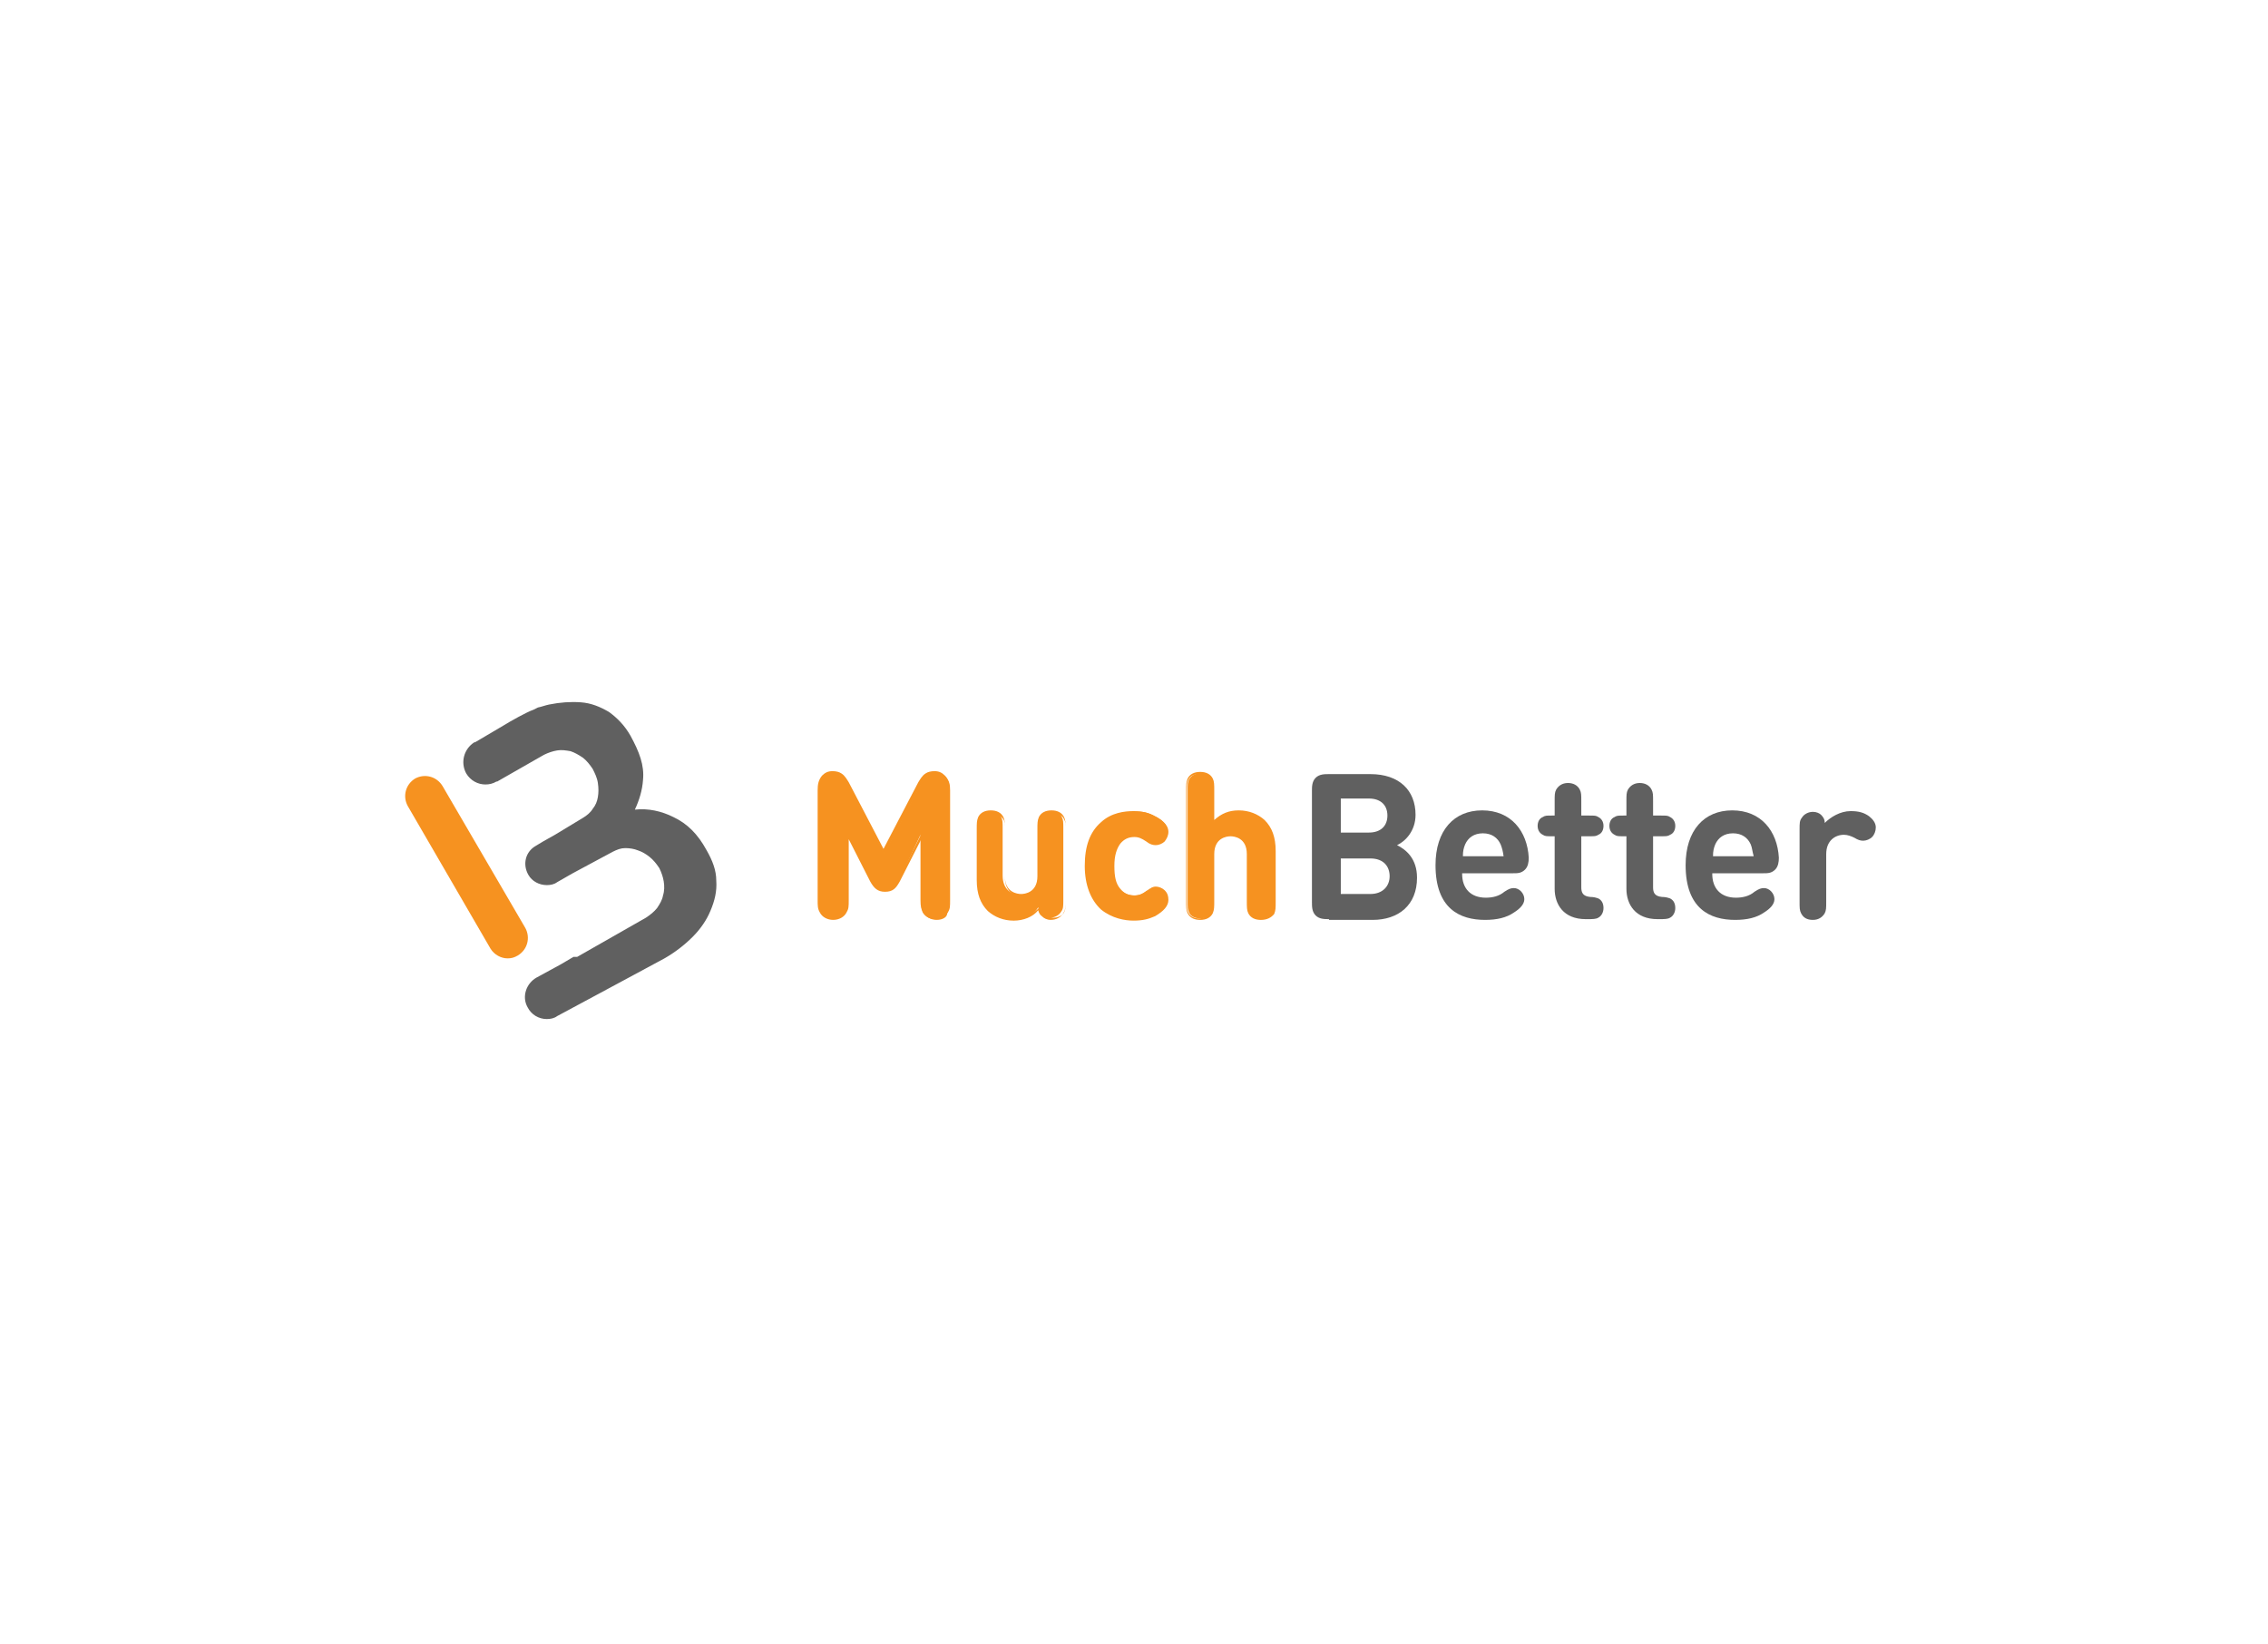 <?xml version="1.0" encoding="UTF-8"?>
<svg width="109px" height="79px" viewBox="0 0 109 79" version="1.1" xmlns="http://www.w3.org/2000/svg" xmlns:xlink="http://www.w3.org/1999/xlink">
    <title>Much better</title>
    <defs>
        <filter x="-13.3%" y="-20.0%" width="126.7%" height="140.0%" filterUnits="objectBoundingBox" id="filter-1">
            <feOffset dx="0" dy="2" in="SourceAlpha" result="shadowOffsetOuter1"></feOffset>
            <feGaussianBlur stdDeviation="2" in="shadowOffsetOuter1" result="shadowBlurOuter1"></feGaussianBlur>
            <feColorMatrix values="0 0 0 0 0   0 0 0 0 0.004   0 0 0 0 0.012  0 0 0 0.15 0" type="matrix" in="shadowBlurOuter1" result="shadowMatrixOuter1"></feColorMatrix>
            <feMerge>
                <feMergeNode in="shadowMatrixOuter1"></feMergeNode>
                <feMergeNode in="SourceGraphic"></feMergeNode>
            </feMerge>
        </filter>
    </defs>
    <g id="Page-1" stroke="none" stroke-width="1" fill="none" fill-rule="evenodd">
        <g id="Much-better" filter="url(#filter-1)" transform="translate(9.812, 9.354)">
            <rect id="Rectangle-Copy-4" fill="#FFFFFF" x="0" y="0" width="90" height="60" rx="4"></rect>
            <g id="logo" transform="translate(9.661, 22.383)" fill-rule="nonzero">
                <path d="M4.922,12.318 C4.602,12.318 4.282,12.14 4.104,11.856 L0.121,4.992 C-0.128,4.53 0.015,3.961 0.477,3.676 C0.939,3.427 1.508,3.57 1.793,4.032 L5.776,10.86 C6.025,11.322 5.882,11.891 5.42,12.176 C5.242,12.283 5.1,12.318 4.922,12.318 Z" id="Path" fill="#F69220"></path>
                <path d="M14.951,8.584 C14.951,8.086 14.773,7.624 14.489,7.126 C14.062,6.344 13.564,5.846 12.888,5.526 C12.319,5.241 11.679,5.099 11.039,5.17 C11.252,4.708 11.395,4.245 11.43,3.747 C11.501,3.036 11.252,2.396 10.826,1.614 C10.541,1.116 10.186,0.76 9.794,0.476 C9.368,0.227 8.941,0.049 8.443,0.013 C7.945,-0.022 7.447,0.013 6.914,0.12 C6.736,0.156 6.558,0.227 6.38,0.262 C6.309,0.298 6.238,0.333 6.167,0.369 C5.847,0.476 5.029,0.938 4.744,1.116 L3.357,1.934 L3.322,1.934 C2.824,2.254 2.646,2.894 2.931,3.427 C3.144,3.783 3.5,3.961 3.855,3.961 C4.033,3.961 4.211,3.925 4.389,3.819 L4.424,3.819 L6.665,2.538 C6.878,2.432 7.092,2.361 7.305,2.325 C7.518,2.289 7.732,2.325 7.945,2.361 C8.158,2.432 8.336,2.538 8.55,2.681 C8.727,2.823 8.87,3.001 9.012,3.214 C9.119,3.427 9.225,3.641 9.261,3.89 C9.297,4.139 9.297,4.352 9.261,4.565 C9.225,4.779 9.154,4.957 9.012,5.134 C8.905,5.312 8.727,5.455 8.55,5.561 L7.198,6.379 L6.629,6.699 L6.274,6.913 C5.776,7.197 5.634,7.802 5.918,8.3 C6.096,8.62 6.451,8.797 6.807,8.797 C6.985,8.797 7.163,8.762 7.305,8.655 L8.052,8.228 L9.972,7.197 C10.186,7.09 10.363,7.019 10.577,7.019 C10.79,7.019 11.004,7.055 11.181,7.126 C11.395,7.197 11.573,7.304 11.75,7.446 C11.928,7.588 12.07,7.766 12.213,7.979 C12.319,8.193 12.391,8.406 12.426,8.62 C12.462,8.833 12.462,9.082 12.391,9.295 C12.355,9.509 12.248,9.687 12.106,9.9 C11.964,10.078 11.786,10.22 11.573,10.362 L8.265,12.247 L8.087,12.247 L7.483,12.603 L6.309,13.243 C5.811,13.527 5.598,14.167 5.882,14.665 C6.06,15.021 6.416,15.234 6.807,15.234 C6.985,15.234 7.163,15.199 7.305,15.092 L10.15,13.563 L12.462,12.318 C12.96,12.034 13.422,11.678 13.813,11.287 C14.204,10.896 14.489,10.469 14.667,10.042 C14.88,9.544 14.987,9.082 14.951,8.584 Z" id="Path" fill="#606060"></path>
                <g id="Group" transform="translate(43.579, 3.463)" fill="#606060">
                    <path d="M0.818,6.97 C0.605,6.97 0.356,6.97 0.178,6.793 C0,6.615 0,6.366 0,6.152 L0,0.818 C0,0.605 0,0.356 0.178,0.178 C0.356,0 0.605,0 0.818,0 L2.809,0 C4.196,0 4.979,0.782 4.979,1.956 C4.979,2.738 4.481,3.236 4.09,3.414 C4.517,3.627 5.05,4.054 5.05,4.979 C5.05,6.295 4.161,7.006 2.916,7.006 L0.818,7.006 L0.818,6.97 Z M1.387,1.209 L1.387,2.809 L2.738,2.809 C3.307,2.809 3.627,2.489 3.627,1.992 C3.627,1.494 3.307,1.174 2.738,1.174 L1.387,1.174 L1.387,1.209 Z M2.809,5.761 C3.414,5.761 3.734,5.37 3.734,4.908 C3.734,4.445 3.45,4.054 2.809,4.054 L1.387,4.054 L1.387,5.761 L2.809,5.761 Z" id="Shape"></path>
                    <path d="M7.219,4.801 C7.219,5.477 7.611,5.939 8.357,5.939 C8.677,5.939 8.997,5.868 9.246,5.655 C9.46,5.512 9.566,5.477 9.709,5.477 C9.958,5.477 10.207,5.726 10.207,6.01 C10.207,6.259 9.993,6.472 9.709,6.65 C9.353,6.899 8.891,7.006 8.322,7.006 C7.113,7.006 5.939,6.472 5.939,4.374 C5.939,2.703 6.828,1.743 8.18,1.743 C9.566,1.743 10.349,2.738 10.42,4.019 C10.42,4.232 10.384,4.445 10.242,4.588 C10.064,4.765 9.887,4.765 9.673,4.765 L7.219,4.765 L7.219,4.801 Z M9.069,3.379 C8.926,3.058 8.642,2.845 8.215,2.845 C7.788,2.845 7.504,3.058 7.362,3.379 C7.29,3.556 7.255,3.699 7.255,3.948 L9.211,3.948 C9.175,3.699 9.14,3.556 9.069,3.379 Z" id="Shape"></path>
                    <path d="M11.665,2.987 L11.522,2.987 C11.274,2.987 11.202,2.987 11.096,2.916 C10.953,2.845 10.847,2.703 10.847,2.489 C10.847,2.312 10.918,2.134 11.096,2.063 C11.202,1.992 11.274,1.992 11.522,1.992 L11.665,1.992 L11.665,1.316 C11.665,0.996 11.665,0.889 11.736,0.747 C11.843,0.569 12.02,0.427 12.305,0.427 C12.554,0.427 12.767,0.533 12.874,0.747 C12.945,0.889 12.945,0.996 12.945,1.316 L12.945,1.992 L13.336,1.992 C13.585,1.992 13.656,1.992 13.763,2.063 C13.905,2.134 14.012,2.276 14.012,2.489 C14.012,2.667 13.941,2.845 13.763,2.916 C13.656,2.987 13.585,2.987 13.336,2.987 L12.945,2.987 L12.945,5.441 C12.945,5.69 13.016,5.868 13.372,5.903 C13.55,5.903 13.656,5.939 13.763,5.975 C13.905,6.046 14.012,6.188 14.012,6.437 C14.012,6.65 13.905,6.828 13.763,6.899 C13.656,6.97 13.478,6.97 13.23,6.97 L13.158,6.97 C12.091,6.97 11.665,6.259 11.665,5.512 L11.665,2.987 L11.665,2.987 Z" id="Path"></path>
                    <path d="M15.114,2.987 L14.972,2.987 C14.723,2.987 14.652,2.987 14.545,2.916 C14.403,2.845 14.296,2.703 14.296,2.489 C14.296,2.312 14.368,2.134 14.545,2.063 C14.652,1.992 14.723,1.992 14.972,1.992 L15.114,1.992 L15.114,1.316 C15.114,0.996 15.114,0.889 15.185,0.747 C15.292,0.569 15.47,0.427 15.754,0.427 C16.003,0.427 16.217,0.533 16.323,0.747 C16.395,0.889 16.395,0.996 16.395,1.316 L16.395,1.992 L16.786,1.992 C17.035,1.992 17.106,1.992 17.213,2.063 C17.355,2.134 17.462,2.276 17.462,2.489 C17.462,2.667 17.39,2.845 17.213,2.916 C17.106,2.987 17.035,2.987 16.786,2.987 L16.395,2.987 L16.395,5.441 C16.395,5.69 16.466,5.868 16.821,5.903 C16.999,5.903 17.106,5.939 17.213,5.975 C17.355,6.046 17.462,6.188 17.462,6.437 C17.462,6.65 17.355,6.828 17.213,6.899 C17.106,6.97 16.928,6.97 16.679,6.97 L16.608,6.97 C15.541,6.97 15.114,6.259 15.114,5.512 L15.114,2.987 L15.114,2.987 Z" id="Path"></path>
                    <path d="M19.24,4.801 C19.24,5.477 19.631,5.939 20.378,5.939 C20.698,5.939 21.018,5.868 21.267,5.655 C21.48,5.512 21.587,5.477 21.729,5.477 C21.978,5.477 22.227,5.726 22.227,6.01 C22.227,6.259 22.014,6.472 21.729,6.65 C21.373,6.899 20.911,7.006 20.342,7.006 C19.133,7.006 17.959,6.472 17.959,4.374 C17.959,2.703 18.848,1.743 20.2,1.743 C21.587,1.743 22.369,2.738 22.44,4.019 C22.44,4.232 22.405,4.445 22.263,4.588 C22.085,4.765 21.907,4.765 21.694,4.765 L19.24,4.765 L19.24,4.801 Z M21.089,3.379 C20.947,3.058 20.662,2.845 20.235,2.845 C19.809,2.845 19.524,3.058 19.382,3.379 C19.311,3.556 19.275,3.699 19.275,3.948 L21.231,3.948 C21.16,3.699 21.16,3.556 21.089,3.379 Z" id="Shape"></path>
                    <path d="M25.89,1.778 C26.281,1.778 26.53,1.849 26.779,2.027 C26.957,2.169 27.099,2.347 27.099,2.561 C27.099,2.738 27.028,2.916 26.921,3.023 C26.815,3.13 26.637,3.201 26.495,3.201 C26.352,3.201 26.246,3.165 26.068,3.058 C25.926,2.987 25.748,2.916 25.57,2.916 C25.143,2.916 24.716,3.201 24.716,3.841 L24.716,6.117 C24.716,6.437 24.716,6.544 24.645,6.686 C24.539,6.864 24.361,7.006 24.076,7.006 C23.792,7.006 23.614,6.899 23.507,6.686 C23.436,6.544 23.436,6.437 23.436,6.117 L23.436,2.667 C23.436,2.347 23.436,2.24 23.543,2.098 C23.65,1.92 23.863,1.814 24.076,1.814 C24.254,1.814 24.396,1.885 24.467,1.956 C24.574,2.063 24.645,2.169 24.645,2.347 C24.93,2.063 25.392,1.778 25.89,1.778 Z" id="Path"></path>
                </g>
                <g id="Group" transform="translate(19.823, 3.321)" fill="#F69220">
                    <g>
                        <path d="M2.596,5.263 L1.458,3.023 L1.458,6.152 C1.458,6.472 1.458,6.579 1.351,6.757 C1.245,6.935 1.031,7.077 0.747,7.077 C0.462,7.077 0.249,6.935 0.142,6.757 C0.071,6.579 0.036,6.472 0.036,6.152 L0.036,0.925 C0.036,0.64 0.071,0.427 0.249,0.285 C0.356,0.178 0.533,0.107 0.711,0.107 C0.889,0.107 0.996,0.142 1.102,0.213 C1.245,0.285 1.351,0.462 1.458,0.64 L3.201,3.948 L4.943,0.64 C5.014,0.462 5.157,0.32 5.299,0.213 C5.406,0.142 5.548,0.107 5.69,0.107 C5.868,0.107 6.01,0.178 6.152,0.285 C6.33,0.462 6.366,0.64 6.366,0.925 L6.366,6.188 C6.366,6.508 6.366,6.615 6.259,6.793 C6.152,6.97 5.939,7.113 5.655,7.113 C5.37,7.113 5.157,6.97 5.05,6.793 C4.979,6.615 4.943,6.508 4.943,6.188 L4.943,3.058 L3.912,5.263 C3.734,5.583 3.592,5.726 3.272,5.726 C2.952,5.726 2.774,5.619 2.596,5.263 Z" id="Path"></path>
                        <path d="M5.726,7.148 C5.441,7.148 5.192,7.006 5.086,6.793 C4.979,6.615 4.979,6.508 4.979,6.188 L4.979,3.272 L3.948,5.299 C3.77,5.619 3.627,5.797 3.236,5.797 C2.881,5.797 2.703,5.619 2.525,5.299 L1.494,3.272 L1.494,6.188 C1.494,6.508 1.494,6.615 1.387,6.793 C1.28,7.006 1.031,7.148 0.747,7.148 C0.462,7.148 0.213,7.006 0.107,6.793 C0,6.615 0,6.472 0,6.188 L0,0.925 C0,0.64 0.036,0.427 0.213,0.213 C0.356,0.071 0.498,0 0.711,0 C0.889,0 1.031,0.036 1.138,0.107 C1.316,0.213 1.423,0.427 1.494,0.533 L3.165,3.734 L4.837,0.533 C4.908,0.427 5.014,0.213 5.192,0.107 C5.299,0.036 5.441,0 5.619,0 C5.832,0 5.975,0.071 6.117,0.213 C6.295,0.391 6.33,0.605 6.33,0.925 L6.33,6.188 C6.33,6.508 6.33,6.615 6.224,6.793 C6.259,7.006 6.01,7.148 5.726,7.148 Z M5.086,2.809 L5.086,6.188 C5.086,6.508 5.086,6.615 5.157,6.757 C5.263,6.935 5.477,7.042 5.69,7.042 C5.939,7.042 6.117,6.935 6.224,6.757 C6.295,6.615 6.295,6.508 6.295,6.188 L6.295,0.925 C6.295,0.64 6.259,0.462 6.117,0.32 C6.01,0.213 5.868,0.142 5.69,0.142 C5.548,0.142 5.441,0.178 5.299,0.249 C5.192,0.32 5.086,0.462 4.979,0.64 L3.201,4.019 L1.423,0.64 C1.316,0.462 1.209,0.32 1.102,0.249 C0.996,0.178 0.889,0.142 0.711,0.142 C0.533,0.142 0.391,0.213 0.285,0.32 C0.142,0.462 0.107,0.676 0.107,0.925 L0.107,6.188 C0.107,6.508 0.107,6.615 0.178,6.757 C0.285,6.935 0.498,7.042 0.711,7.042 C0.96,7.042 1.138,6.935 1.245,6.757 C1.423,6.615 1.423,6.508 1.423,6.188 L1.423,2.809 L2.667,5.228 C2.845,5.583 2.987,5.69 3.272,5.69 C3.556,5.69 3.699,5.583 3.876,5.228 L5.086,2.809 Z" id="Shape"></path>
                    </g>
                    <g transform="translate(7.646, 1.885)">
                        <path d="M1.778,5.228 C1.28,5.228 0.854,5.05 0.569,4.765 C0.142,4.339 0.036,3.876 0.036,3.307 L0.036,0.889 C0.036,0.569 0.036,0.462 0.107,0.32 C0.213,0.142 0.391,0.036 0.64,0.036 C0.889,0.036 1.102,0.142 1.174,0.32 C1.245,0.462 1.245,0.569 1.245,0.889 L1.245,3.13 C1.245,3.805 1.671,4.054 2.098,4.054 C2.489,4.054 2.952,3.841 2.952,3.13 L2.952,0.889 C2.952,0.569 2.952,0.462 3.023,0.32 C3.13,0.142 3.307,0.036 3.556,0.036 C3.805,0.036 4.019,0.142 4.09,0.32 C4.161,0.462 4.161,0.569 4.161,0.889 L4.161,4.303 C4.161,4.623 4.161,4.73 4.054,4.872 C3.948,5.05 3.734,5.157 3.521,5.157 C3.343,5.157 3.201,5.086 3.13,5.014 C3.023,4.908 2.987,4.801 2.952,4.659 C2.738,5.05 2.24,5.228 1.778,5.228 Z" id="Path"></path>
                        <path d="M1.778,5.299 C1.28,5.299 0.854,5.121 0.533,4.837 C0.178,4.481 0,4.019 0,3.343 L0,0.925 C0,0.605 0,0.498 0.071,0.32 C0.178,0.107 0.391,0 0.676,0 C0.96,0 1.174,0.107 1.28,0.32 C1.351,0.462 1.351,0.605 1.351,0.925 L1.351,3.165 C1.351,3.948 1.956,4.019 2.134,4.019 C2.312,4.019 2.916,3.948 2.916,3.165 L2.916,0.925 C2.916,0.605 2.916,0.498 2.987,0.32 C3.094,0.107 3.307,0 3.592,0 C3.876,0 4.09,0.107 4.196,0.32 C4.268,0.462 4.268,0.605 4.268,0.925 L4.268,4.339 C4.268,4.659 4.268,4.765 4.161,4.943 C4.054,5.121 3.841,5.263 3.556,5.263 C3.379,5.263 3.236,5.192 3.13,5.086 C3.023,5.014 2.987,4.908 2.952,4.801 C2.703,5.121 2.24,5.299 1.778,5.299 Z M0.711,0.107 C0.462,0.107 0.285,0.213 0.213,0.391 C0.142,0.498 0.142,0.64 0.142,0.925 L0.142,3.343 C0.142,3.983 0.285,4.41 0.64,4.73 C0.925,5.014 1.316,5.157 1.814,5.157 C2.276,5.157 2.738,4.979 3.058,4.623 L3.13,4.552 L3.165,4.659 C3.201,4.837 3.236,4.908 3.343,5.014 C3.45,5.086 3.556,5.157 3.699,5.157 C3.912,5.157 4.125,5.05 4.196,4.908 C4.268,4.765 4.268,4.694 4.268,4.374 L4.268,0.96 C4.268,0.64 4.268,0.533 4.196,0.427 C4.125,0.249 3.912,0.142 3.699,0.142 C3.485,0.142 3.272,0.249 3.201,0.427 C3.13,0.533 3.13,0.676 3.13,0.96 L3.13,3.201 C3.13,3.912 2.667,4.161 2.24,4.161 C1.814,4.161 1.351,3.912 1.351,3.201 L1.351,0.96 C1.351,0.64 1.351,0.533 1.28,0.427 C1.102,0.213 0.925,0.107 0.711,0.107 Z" id="Shape"></path>
                    </g>
                    <g transform="translate(12.838, 1.92)">
                        <path d="M3.379,0.249 C3.663,0.391 3.983,0.64 3.983,0.96 C3.983,1.138 3.912,1.245 3.805,1.387 C3.734,1.494 3.556,1.565 3.414,1.565 C3.272,1.565 3.165,1.529 2.987,1.387 C2.774,1.245 2.632,1.174 2.383,1.174 C2.098,1.174 1.849,1.28 1.671,1.494 C1.494,1.743 1.387,2.063 1.387,2.596 C1.387,3.13 1.458,3.485 1.671,3.734 C1.849,3.948 2.098,4.054 2.383,4.054 C2.632,4.054 2.774,3.983 2.987,3.841 C3.165,3.699 3.272,3.663 3.414,3.663 C3.556,3.663 3.699,3.734 3.805,3.841 C3.912,3.948 3.983,4.09 3.983,4.268 C3.983,4.588 3.663,4.837 3.379,4.979 C3.094,5.157 2.774,5.228 2.383,5.228 C1.387,5.228 0.107,4.694 0.107,2.632 C0.107,0.569 1.351,0.036 2.383,0.036 C2.774,9.85149462e-14 3.058,0.071 3.379,0.249 Z" id="Path"></path>
                        <path d="M2.347,5.263 C1.92,5.263 1.316,5.157 0.782,4.73 C0.285,4.268 0,3.556 0,2.632 C0,1.671 0.249,0.996 0.782,0.533 C1.28,0.071 1.92,0 2.347,0 C2.738,0 3.058,0.071 3.379,0.249 C3.663,0.391 4.019,0.64 4.019,0.996 C4.019,1.174 3.948,1.316 3.841,1.458 C3.734,1.565 3.556,1.636 3.414,1.636 C3.272,1.636 3.13,1.6 2.952,1.458 C2.738,1.316 2.596,1.245 2.383,1.245 C2.098,1.245 1.885,1.351 1.707,1.565 C1.529,1.814 1.423,2.134 1.423,2.632 C1.423,3.165 1.494,3.485 1.707,3.734 C1.885,3.948 2.098,4.054 2.383,4.054 C2.596,4.054 2.774,3.983 2.952,3.841 C3.13,3.734 3.236,3.627 3.414,3.627 C3.556,3.627 3.734,3.699 3.841,3.805 C3.983,3.948 4.019,4.09 4.019,4.268 C4.019,4.552 3.805,4.801 3.379,5.05 C3.058,5.192 2.774,5.263 2.347,5.263 Z M2.383,0.071 C1.707,0.071 0.178,0.32 0.178,2.596 C0.178,4.908 1.707,5.157 2.383,5.157 C2.774,5.157 3.058,5.086 3.343,4.908 C3.734,4.694 3.912,4.481 3.912,4.232 C3.912,4.09 3.841,3.983 3.734,3.841 C3.663,3.77 3.521,3.699 3.379,3.699 C3.236,3.699 3.13,3.734 2.987,3.876 C2.774,4.054 2.596,4.09 2.347,4.09 C2.027,4.09 1.778,3.983 1.6,3.734 C1.387,3.485 1.316,3.13 1.316,2.596 C1.316,2.063 1.423,1.707 1.6,1.458 C1.778,1.245 2.027,1.102 2.347,1.102 C2.632,1.102 2.774,1.174 2.987,1.316 C3.165,1.423 3.272,1.494 3.379,1.494 C3.521,1.494 3.627,1.423 3.734,1.351 C3.841,1.245 3.912,1.102 3.912,0.96 C3.912,0.64 3.556,0.391 3.343,0.285 L3.343,0.285 C3.058,0.142 2.774,0.071 2.383,0.071 Z" id="Shape"></path>
                    </g>
                    <g transform="translate(17.71, 0.036)">
                        <path d="M4.125,6.757 C4.019,6.935 3.841,7.042 3.592,7.042 C3.343,7.042 3.13,6.935 3.058,6.757 C2.987,6.615 2.987,6.508 2.987,6.188 L2.987,3.948 C2.987,3.272 2.561,3.023 2.134,3.023 C1.707,3.023 1.28,3.236 1.28,3.948 L1.28,6.188 C1.28,6.508 1.28,6.615 1.209,6.757 C1.102,6.935 0.925,7.042 0.676,7.042 C0.427,7.042 0.213,6.935 0.142,6.757 C0.071,6.615 0.071,6.508 0.071,6.188 L0.071,0.925 C0.071,0.605 0.071,0.498 0.142,0.356 C0.249,0.178 0.427,0.071 0.676,0.071 C0.925,0.071 1.138,0.178 1.209,0.356 C1.28,0.498 1.28,0.605 1.28,0.925 L1.28,2.418 C1.6,2.098 1.956,1.885 2.525,1.885 C3.023,1.885 3.45,2.063 3.734,2.347 C4.161,2.774 4.268,3.236 4.268,3.805 L4.268,6.224 C4.232,6.508 4.196,6.615 4.125,6.757 Z" id="Path"></path>
                        <path d="M3.592,7.113 C3.307,7.113 3.094,7.006 2.987,6.793 C2.916,6.65 2.916,6.508 2.916,6.188 L2.916,3.948 C2.916,3.165 2.312,3.094 2.134,3.094 C1.956,3.094 1.351,3.165 1.351,3.948 L1.351,6.188 C1.351,6.508 1.351,6.615 1.28,6.793 C1.174,7.006 0.96,7.113 0.676,7.113 C0.391,7.113 0.178,7.006 0.071,6.793 C0,6.65 0,6.508 0,6.188 L0,0.925 C0,0.605 0,0.498 0.071,0.32 C0.178,0.107 0.391,0 0.676,0 C0.96,0 1.174,0.107 1.28,0.32 C1.351,0.462 1.351,0.605 1.351,0.925 L1.351,2.312 C1.707,1.992 2.063,1.849 2.525,1.849 C3.023,1.849 3.45,2.027 3.77,2.312 C4.125,2.667 4.303,3.13 4.303,3.805 L4.303,6.224 C4.303,6.544 4.303,6.65 4.232,6.828 C4.09,7.006 3.876,7.113 3.592,7.113 Z M2.134,2.987 C2.561,2.987 3.023,3.236 3.023,3.948 L3.023,6.188 C3.023,6.508 3.023,6.615 3.094,6.721 C3.165,6.899 3.379,7.006 3.592,7.006 C3.805,7.006 4.019,6.899 4.09,6.721 L4.09,6.721 C4.161,6.615 4.161,6.472 4.161,6.188 L4.161,3.77 C4.161,3.13 4.019,2.703 3.663,2.383 C3.379,2.098 2.987,1.956 2.489,1.956 C1.992,1.956 1.636,2.098 1.28,2.454 L1.174,2.561 L1.174,0.925 C1.174,0.605 1.174,0.498 1.102,0.391 C1.031,0.213 0.818,0.107 0.605,0.107 C0.356,0.107 0.178,0.213 0.107,0.391 C0.036,0.498 0.036,0.64 0.036,0.925 L0.036,6.224 C0.036,6.544 0.036,6.65 0.107,6.757 C0.178,6.935 0.391,7.042 0.605,7.042 C0.818,7.042 1.031,6.935 1.102,6.757 C1.174,6.65 1.174,6.508 1.174,6.224 L1.174,3.983 C1.209,3.236 1.671,2.987 2.134,2.987 Z" id="Shape"></path>
                    </g>
                </g>
            </g>
        </g>
    </g>
</svg>